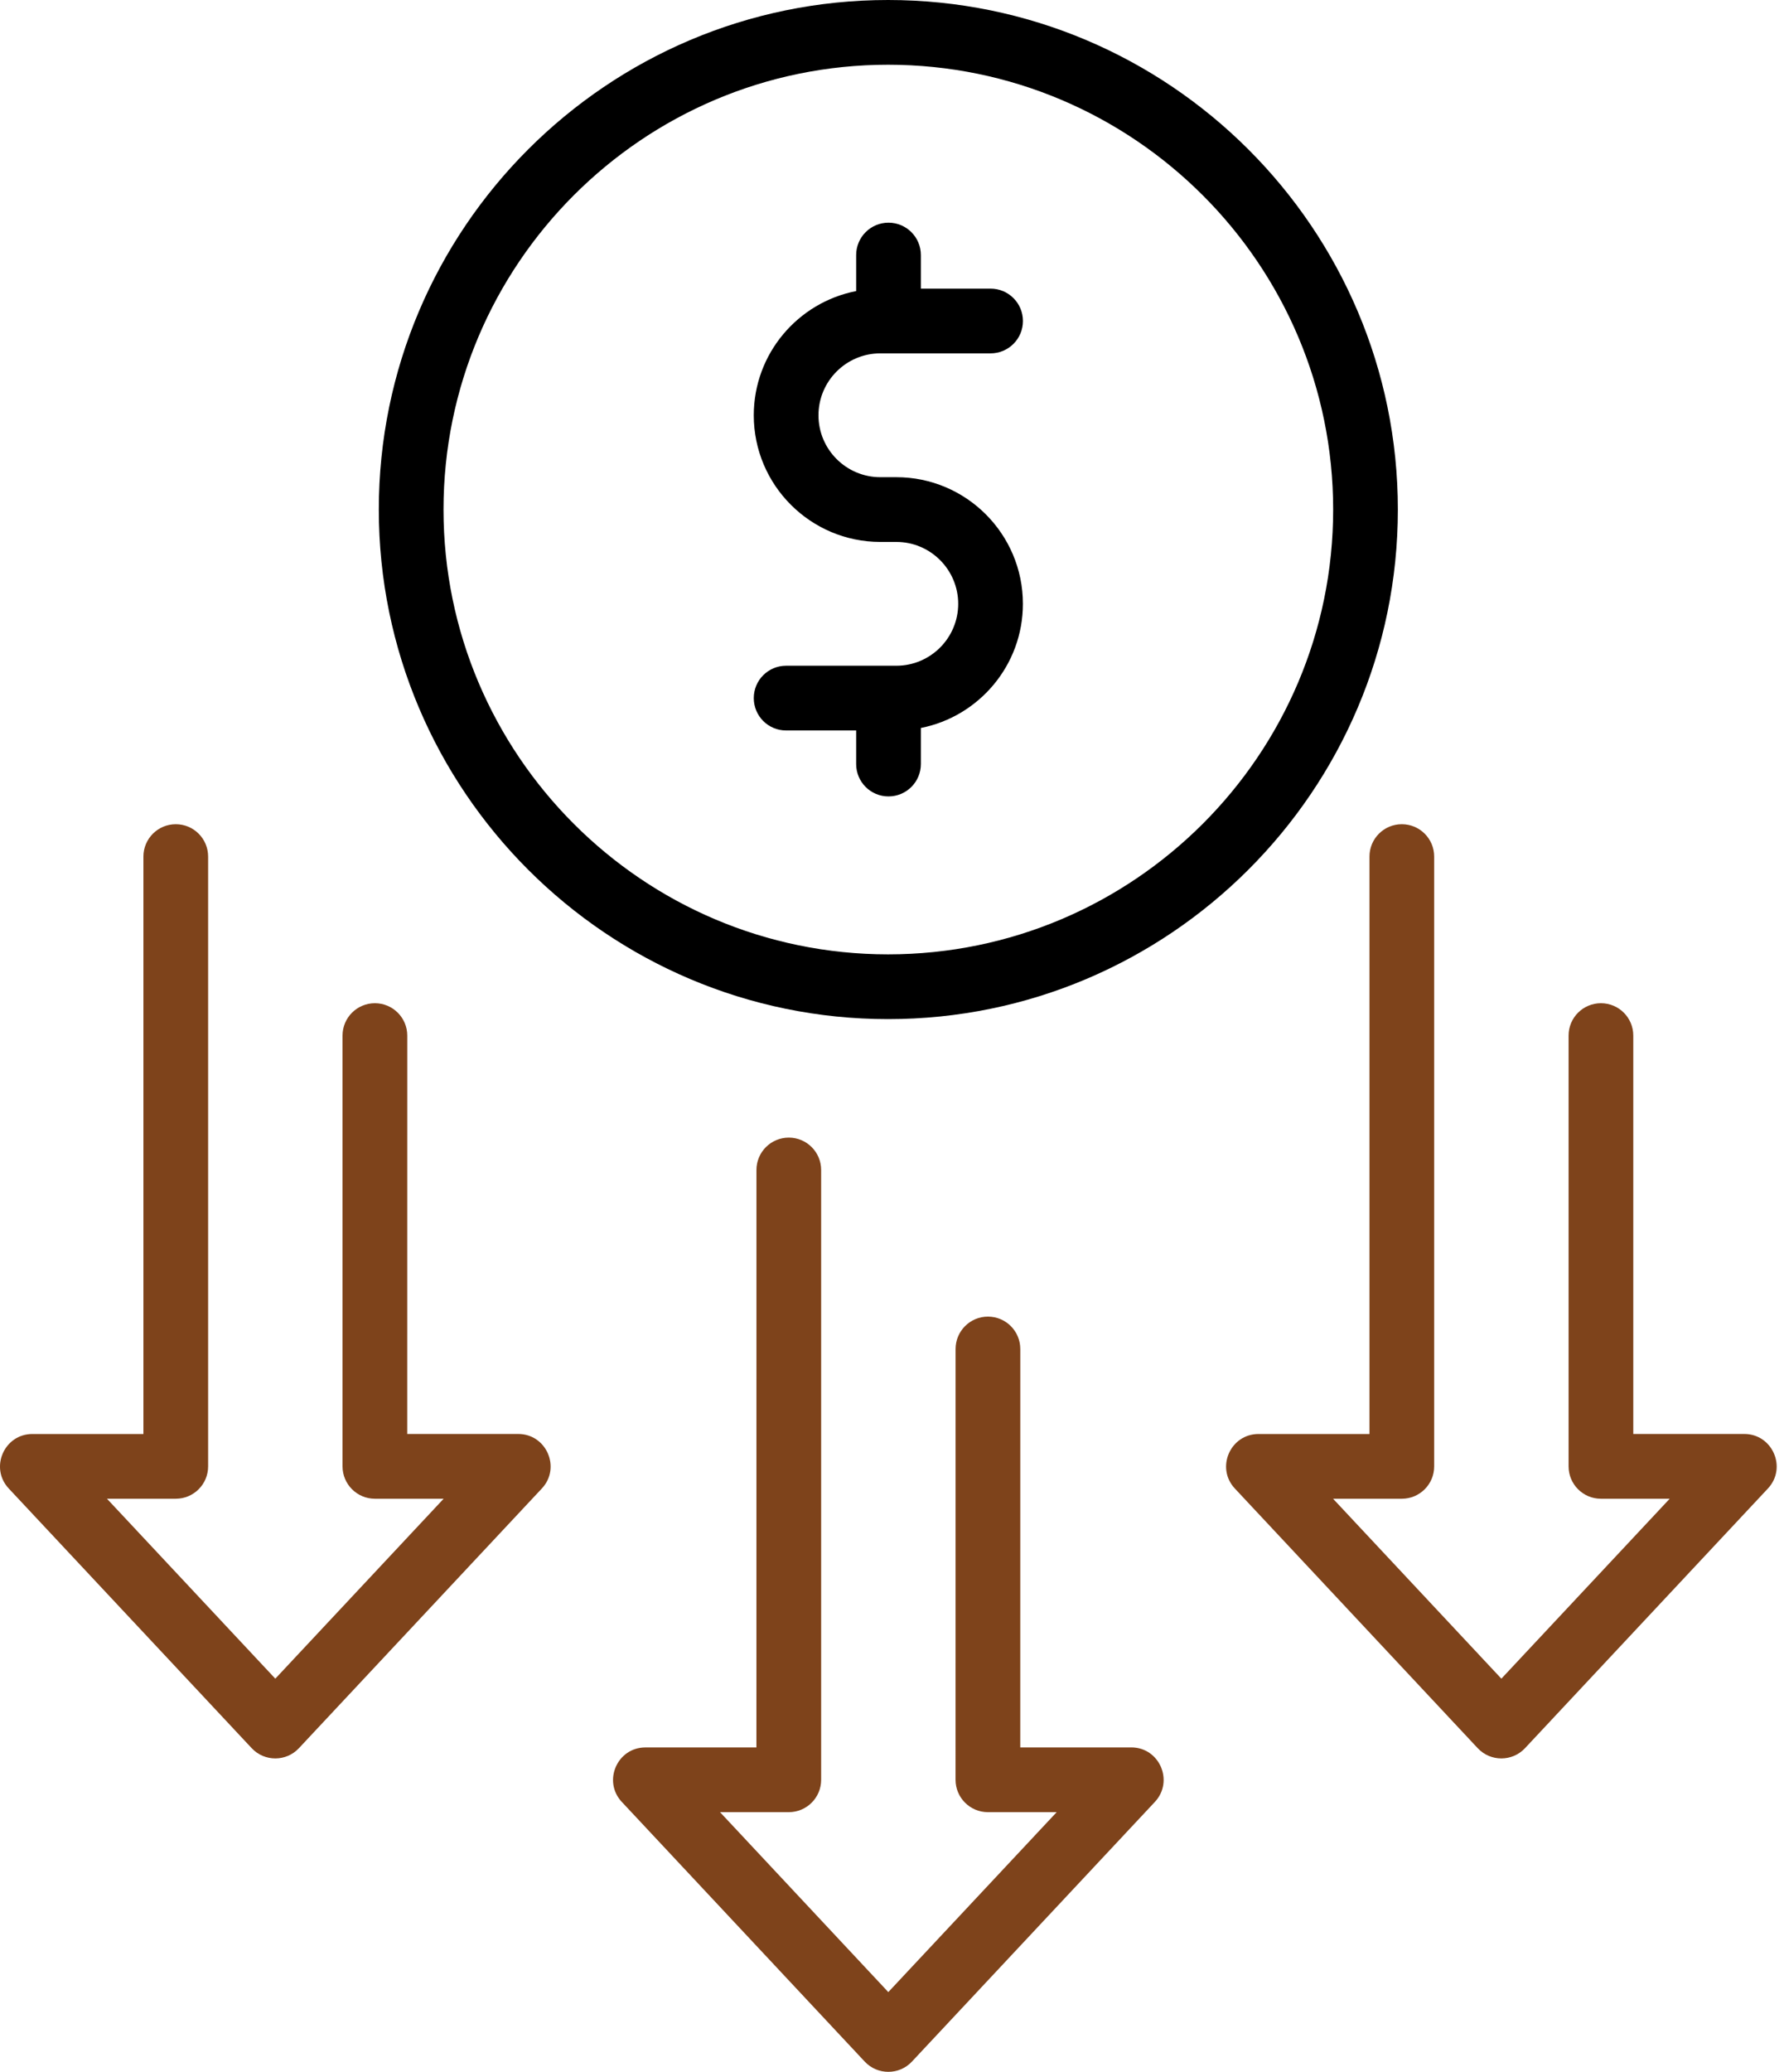 <svg width="56" height="65" viewBox="0 0 56 65" fill="none" xmlns="http://www.w3.org/2000/svg">
<path d="M35.51 54.821L32.026 54.822L32.027 42.322C32.027 41.761 31.573 41.306 31.011 41.306C30.451 41.306 29.996 41.761 29.996 42.322L29.995 55.837C29.995 56.399 30.451 56.853 31.01 56.853H33.169L27.884 62.498L22.602 56.853H24.76C25.321 56.853 25.776 56.399 25.776 55.837L25.776 36.706C25.776 36.145 25.321 35.69 24.761 35.69C24.2 35.69 23.745 36.145 23.745 36.706L23.744 54.822H20.26C19.373 54.822 18.912 55.884 19.519 56.532L27.143 64.678C27.544 65.107 28.226 65.107 28.626 64.678L36.252 56.531C36.857 55.882 36.398 54.821 35.51 54.821Z" fill="#7E431B"/>
<path d="M54.754 44.988H51.269V32.489C51.269 31.928 50.815 31.474 50.254 31.474C49.692 31.474 49.238 31.928 49.238 32.489V46.004C49.238 46.565 49.692 47.02 50.254 47.02H52.412L47.128 52.665L41.845 47.02H44.003C44.565 47.02 45.019 46.566 45.019 46.005V26.874C45.019 26.312 44.565 25.858 44.003 25.858C43.442 25.858 42.988 26.312 42.988 26.874V44.989H39.504C38.619 44.989 38.155 46.049 38.762 46.699L46.386 54.846C46.787 55.274 47.468 55.274 47.87 54.846L55.496 46.698C56.102 46.049 55.639 44.988 54.754 44.988Z" fill="#7E431B"/>
<path d="M16.267 44.988H12.783L12.784 32.489C12.784 31.929 12.329 31.474 11.768 31.474C11.207 31.474 10.752 31.928 10.752 32.489L10.752 46.004C10.752 46.565 11.208 47.02 11.768 47.02H13.926L8.642 52.665L3.358 47.02H5.517C6.078 47.02 6.533 46.566 6.533 46.005L6.533 26.874C6.533 26.312 6.079 25.858 5.518 25.858C4.957 25.858 4.502 26.312 4.502 26.874L4.502 44.989H1.017C0.13 44.989 -0.331 46.051 0.275 46.699L7.901 54.846C8.301 55.274 8.983 55.274 9.383 54.846L17.009 46.698C17.615 46.051 17.155 44.988 16.267 44.988Z" fill="#7E431B"/>
<path d="M27.877 31.973C36.7 31.973 43.879 24.801 43.879 15.986C43.879 7.172 36.7 0 27.877 0C19.062 0 11.891 7.172 11.891 15.986C11.891 24.801 19.062 31.973 27.877 31.973ZM27.877 2.031C35.581 2.031 41.848 8.292 41.848 15.986C41.848 23.681 35.581 29.941 27.877 29.941C20.183 29.941 13.922 23.681 13.922 15.986C13.922 8.292 20.183 2.031 27.877 2.031Z" fill="black"/>
<path d="M28.137 20.886H24.676C24.115 20.886 23.661 21.34 23.661 21.901C23.661 22.463 24.115 22.917 24.676 22.917H26.875V23.97C26.875 24.532 27.329 24.986 27.89 24.986C28.451 24.986 28.906 24.532 28.906 23.97V22.839C30.729 22.48 32.109 20.871 32.109 18.944C32.109 16.753 30.327 14.971 28.137 14.971C28.035 14.971 27.532 14.971 27.634 14.971C26.563 14.971 25.692 14.1 25.692 13.029C25.692 11.957 26.563 11.086 27.634 11.086H31.094C31.655 11.086 32.11 10.632 32.11 10.071C32.11 9.509 31.655 9.055 31.094 9.055H28.906V8.002C28.906 7.441 28.451 6.986 27.89 6.986C27.329 6.986 26.875 7.441 26.875 8.002V9.132C25.046 9.488 23.661 11.098 23.661 13.029C23.661 15.22 25.443 17.002 27.634 17.002H28.137C29.207 17.002 30.078 17.873 30.078 18.944C30.078 20.015 29.207 20.886 28.137 20.886Z" fill="black"/>
</svg>
